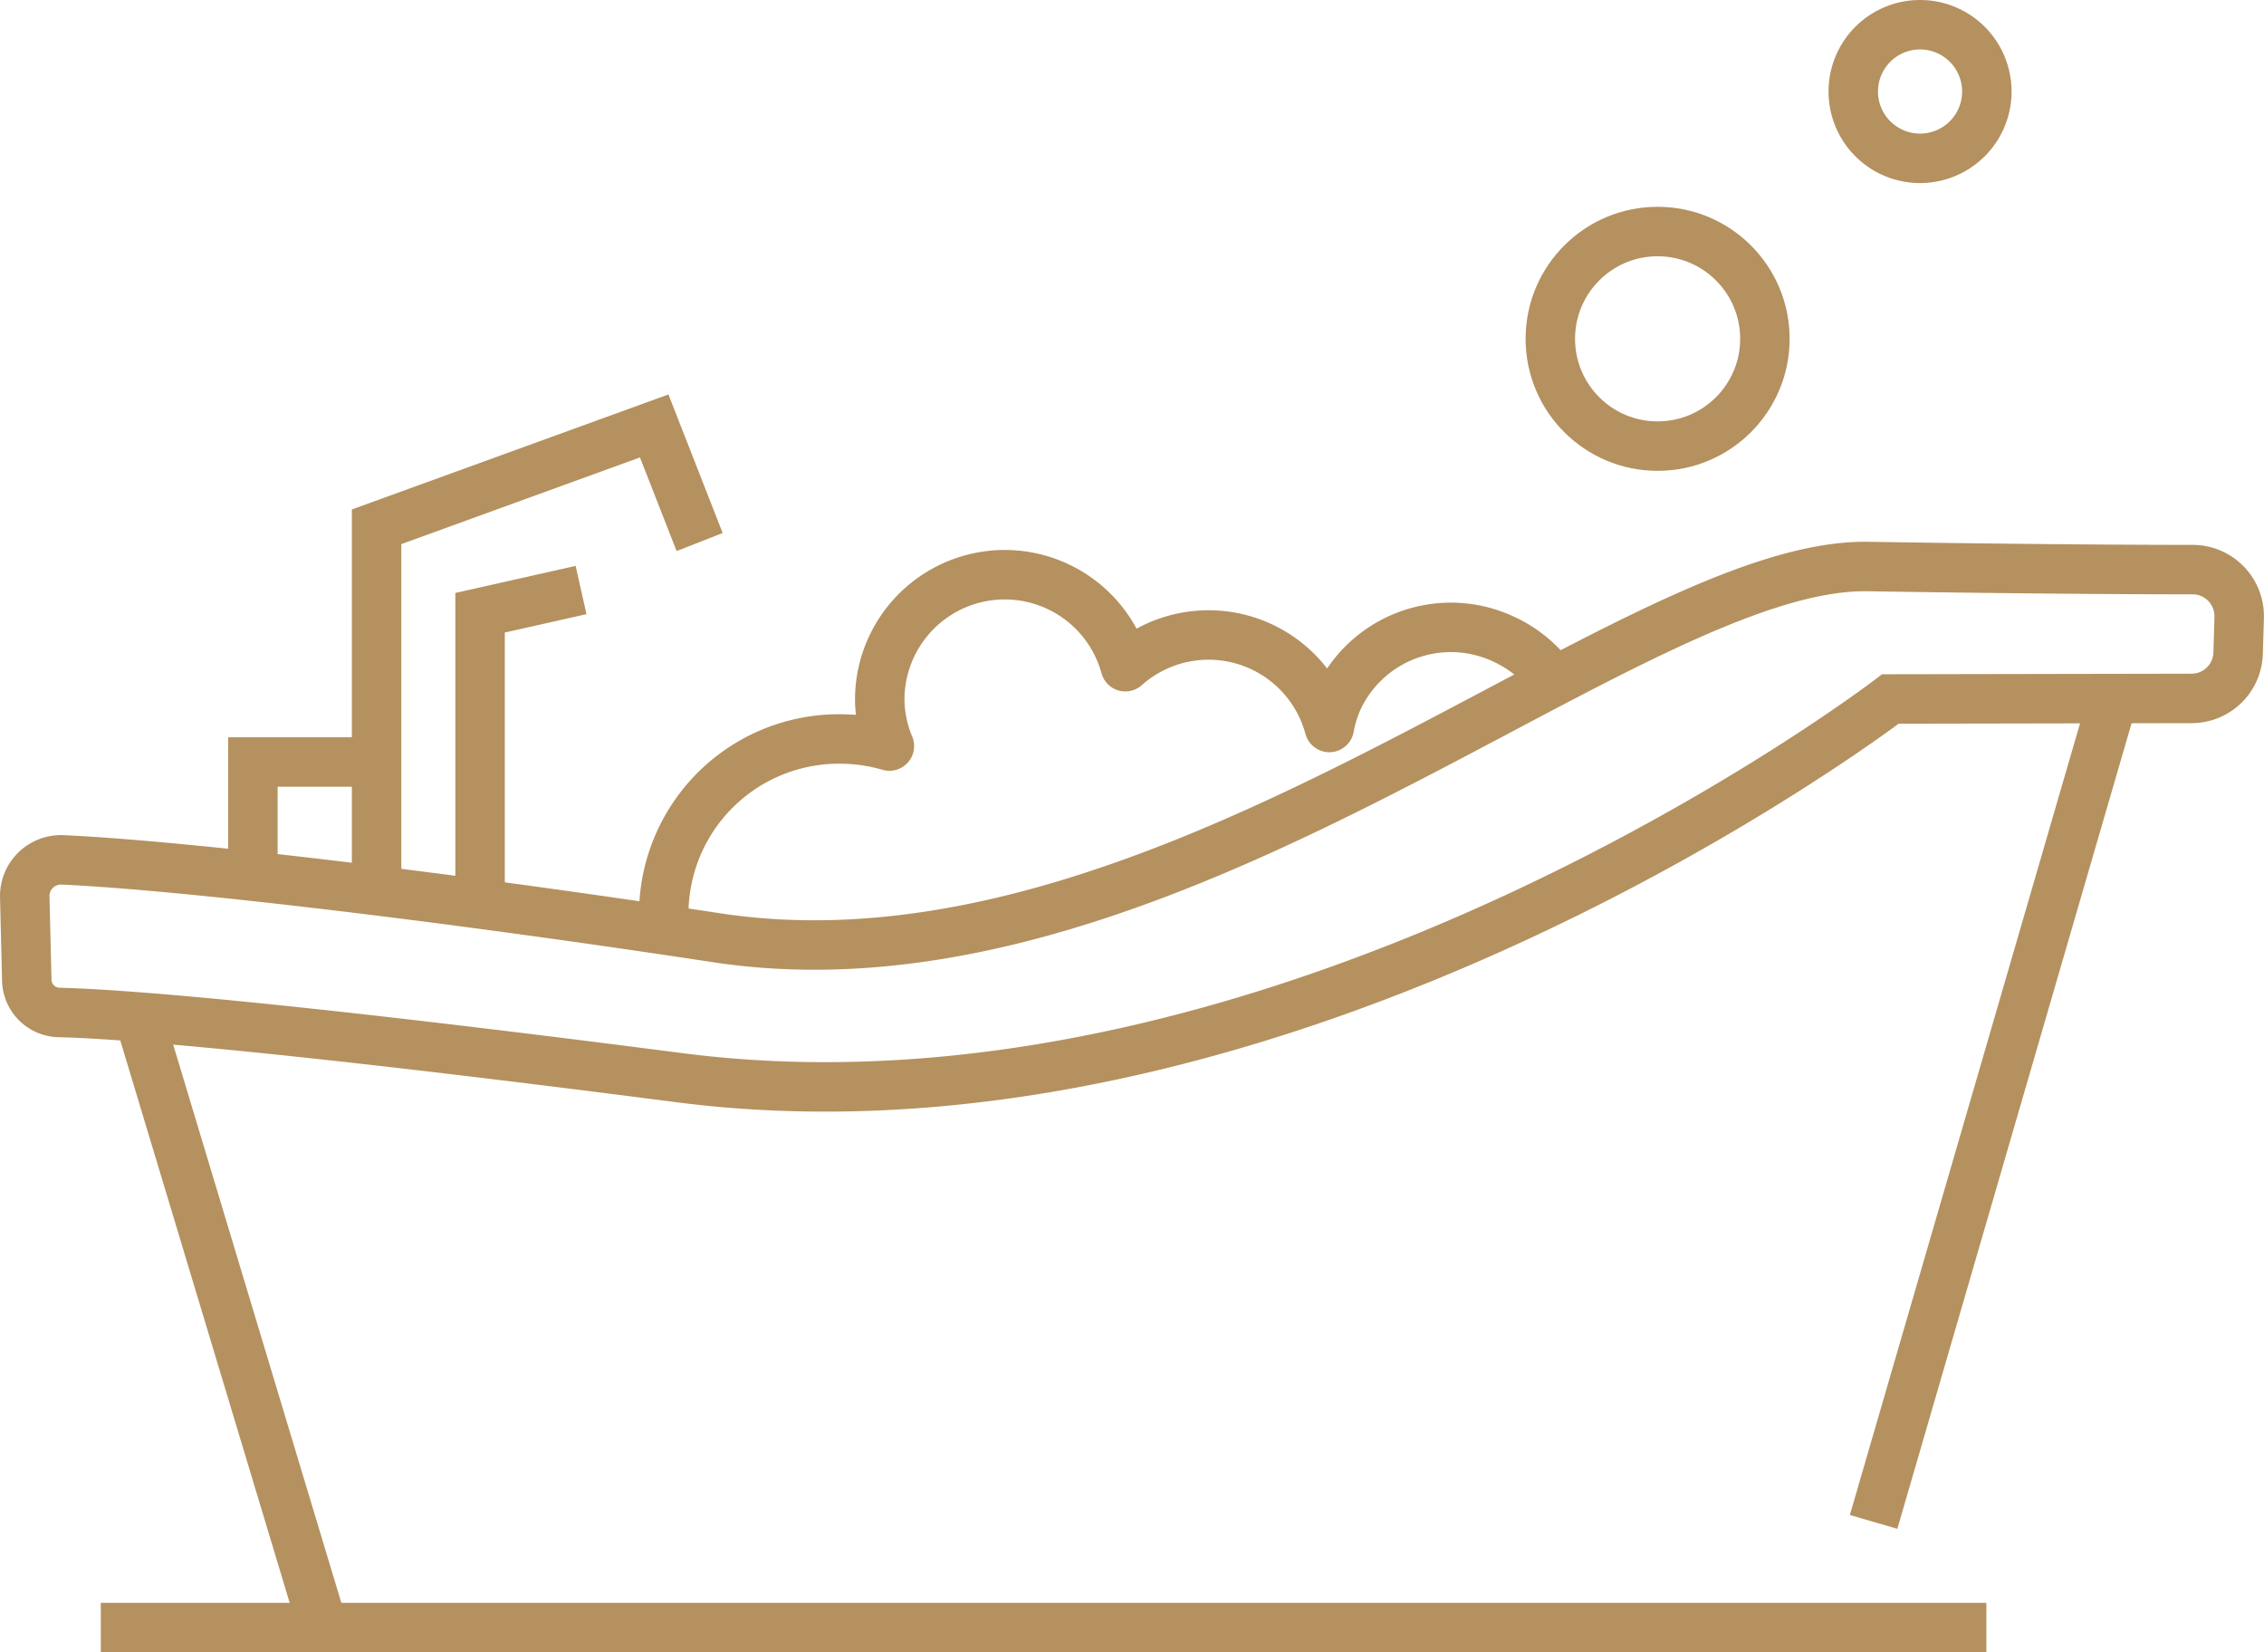 <svg xmlns="http://www.w3.org/2000/svg" width="73.249" height="53.452" viewBox="0 0 73.249 53.452">
  <g id="Group_2901" data-name="Group 2901" transform="translate(-0.199 -0.2)">
    <g id="Group_2902" data-name="Group 2902" transform="translate(1 1)">
      <line id="Line_3" data-name="Line 3" x2="61.005" transform="translate(2.461 51.852)" fill="none" stroke="#b4915f" stroke-miterlimit="10" stroke-width="1.6"/>
      <line id="Line_4" data-name="Line 4" x2="5.757" y2="19.11" transform="translate(3.768 32.334)" fill="none" stroke="#b4915f" stroke-miterlimit="10" stroke-width="1.6"/>
      <path id="Path_1970" data-name="Path 1970" d="M1.3,26.451,8.992,0" transform="translate(58.517 21.983)" fill="none" stroke="#b4915f" stroke-width="1.6"/>
      <path id="Path_1964" data-name="Path 1964" d="M1,31.9A1.172,1.172,0,0,1,2.222,30.69c4.033.185,12.6,1.218,21.165,2.52C38.025,35.434,52.909,21.082,60.626,21.2c5.024.08,8.621.1,10.519.1a1.506,1.506,0,0,1,1.5,1.55l-.034,1.156a1.506,1.506,0,0,1-1.5,1.461l-9.75.018s-19.354,14.822-39.2,12.249C8.848,36.016,3.915,35.669,2.11,35.627a1.071,1.071,0,0,1-1.045-1.048Z" transform="translate(-1 -3.673)" fill="none" stroke="#b4915f" stroke-miterlimit="10" stroke-width="1.6"/>
      <circle id="Ellipse_10" data-name="Ellipse 10" cx="3.471" cy="3.471" r="3.471" transform="translate(49.358 6.69)" fill="none" stroke="#b4915f" stroke-miterlimit="10" stroke-width="1.6"/>
      <path id="Path_1965" data-name="Path 1965" d="M73.5,3.161A2.161,2.161,0,1,1,71.338,1,2.161,2.161,0,0,1,73.5,3.161Z" transform="translate(-10.019 -1)" fill="none" stroke="#b4915f" stroke-miterlimit="10" stroke-width="1.6"/>
      <path id="Path_1966" data-name="Path 1966" d="M14.118,30.821v-11.6L23.1,15.958l1.47,3.756" transform="translate(-2.735 -2.979)" fill="none" stroke="#b4915f" stroke-miterlimit="10" stroke-width="1.6"/>
      <path id="Path_1967" data-name="Path 1967" d="M21.243,22.075l-3.267.735v9.147" transform="translate(-3.245 -3.788)" fill="none" stroke="#b4915f" stroke-miterlimit="10" stroke-width="1.6"/>
      <path id="Path_1968" data-name="Path 1968" d="M9.506,32.162V28.487h3.859" transform="translate(-2.125 -4.636)" fill="none" stroke="#b4915f" stroke-miterlimit="10" stroke-width="1.6"/>
      <path id="Path_1969" data-name="Path 1969" d="M53.624,24.937a4.067,4.067,0,0,0-1.637-1.355A4.026,4.026,0,0,0,46.64,25.54a3.951,3.951,0,0,0-.279.906,4.047,4.047,0,0,0-6.6-1.966,4.045,4.045,0,0,0-7.946,1.029,3.955,3.955,0,0,0,.312,1.538,5.747,5.747,0,0,0-1.6-.229,5.666,5.666,0,0,0-5.7,5.635" transform="translate(-4.153 -3.712)" fill="none" stroke="#b4915f" stroke-linecap="round" stroke-linejoin="round" stroke-width="1.6"/>
    </g>
  </g>
</svg>
